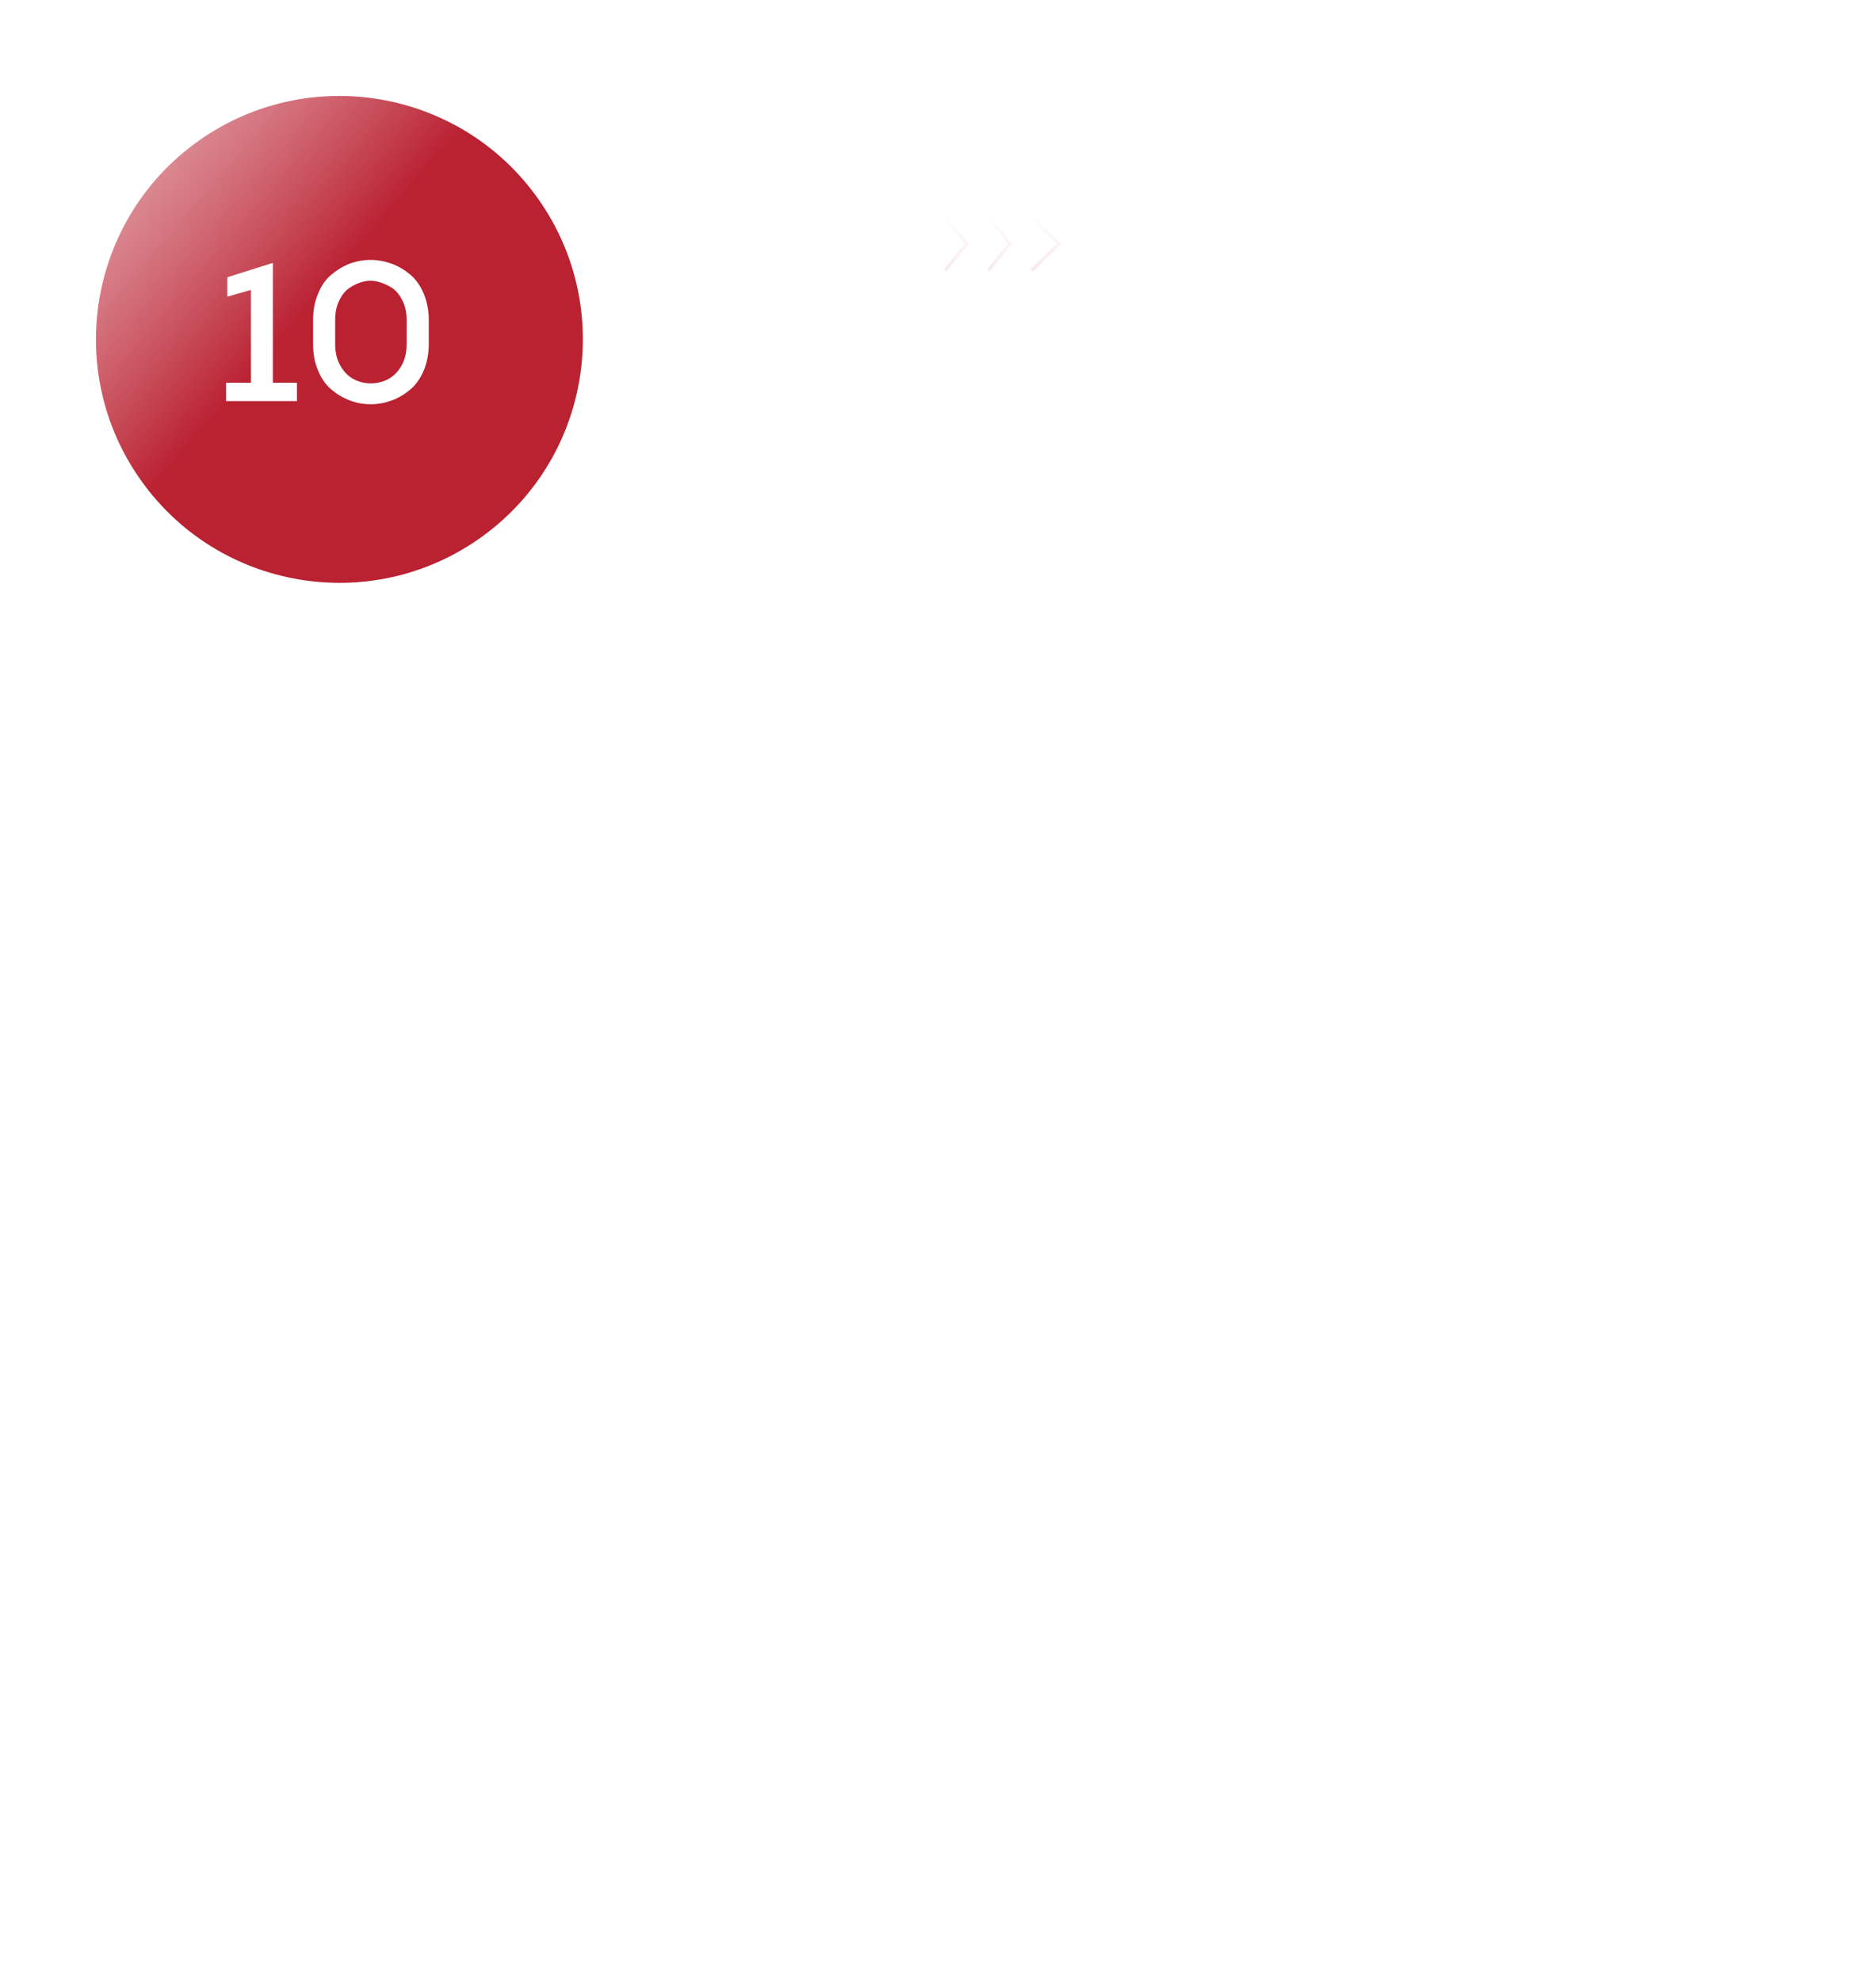 <?xml version="1.0" encoding="UTF-8"?> <svg xmlns="http://www.w3.org/2000/svg" width="304" height="321" viewBox="0 0 304 321" fill="none"><path d="M160 35.39L163.36 39.5L160 43.607L160.321 44L164 39.5L160.321 35L160 35.39Z" fill="url(#paint0_linear_396_12)"></path><path d="M153 35.39L156.36 39.5L153 43.607L153.321 44L157 39.5L153.321 35L153 35.39Z" fill="url(#paint1_linear_396_12)"></path><path d="M167 35.39L171.199 39.5L167 43.607L167.402 44L172 39.5L167.402 35L167 35.39Z" fill="url(#paint2_linear_396_12)"></path><path d="M178.867 39H273C289.569 39 303 52.431 303 69V290C303 306.569 289.569 320 273 320H62C45.431 320 32 306.569 32 290V69C32 52.431 45.431 39 62 39H149.312" stroke="url(#paint3_linear_396_12)"></path><g filter="url(#filter0_b_396_12)"><rect x="41" y="47" width="253" height="261" rx="15" fill="url(#paint4_linear_396_12)"></rect><rect x="42.5" y="48.5" width="250" height="258" rx="13.5" stroke="url(#paint5_linear_396_12)" stroke-opacity="0.4" stroke-width="3"></rect></g><path d="M91.846 206V189.9H97.872C99.236 189.9 100.409 190.122 101.391 190.567C102.372 190.996 103.123 191.625 103.645 192.453C104.181 193.266 104.45 194.255 104.45 195.42C104.45 196.555 104.181 197.536 103.645 198.364C103.123 199.177 102.372 199.805 101.391 200.25C100.409 200.695 99.236 200.917 97.872 200.917H92.789L93.548 200.112V206H91.846ZM93.548 200.25L92.789 199.422H97.826C99.436 199.422 100.655 199.077 101.483 198.387C102.326 197.682 102.748 196.693 102.748 195.42C102.748 194.132 102.326 193.135 101.483 192.43C100.655 191.725 99.436 191.372 97.826 191.372H92.789L93.548 190.567V200.25ZM112.846 206.115C111.589 206.115 110.485 205.854 109.534 205.333C108.584 204.796 107.84 204.068 107.303 203.148C106.767 202.213 106.498 201.147 106.498 199.951C106.498 198.755 106.751 197.697 107.257 196.777C107.779 195.857 108.484 195.136 109.373 194.615C110.278 194.078 111.29 193.81 112.409 193.81C113.544 193.81 114.548 194.071 115.422 194.592C116.312 195.098 117.009 195.819 117.515 196.754C118.021 197.674 118.274 198.74 118.274 199.951C118.274 200.028 118.267 200.112 118.251 200.204C118.251 200.281 118.251 200.365 118.251 200.457H107.74V199.238H117.377L116.733 199.721C116.733 198.847 116.542 198.073 116.158 197.398C115.79 196.708 115.284 196.171 114.64 195.788C113.996 195.405 113.253 195.213 112.409 195.213C111.581 195.213 110.838 195.405 110.178 195.788C109.519 196.171 109.005 196.708 108.637 197.398C108.269 198.088 108.085 198.878 108.085 199.767V200.02C108.085 200.94 108.285 201.753 108.683 202.458C109.097 203.148 109.665 203.692 110.385 204.091C111.121 204.474 111.957 204.666 112.892 204.666C113.628 204.666 114.311 204.536 114.939 204.275C115.583 204.014 116.135 203.616 116.595 203.079L117.515 204.137C116.979 204.781 116.304 205.272 115.491 205.609C114.694 205.946 113.812 206.115 112.846 206.115ZM121.598 206V193.925H123.162V197.214L123.001 196.639C123.339 195.719 123.906 195.021 124.703 194.546C125.501 194.055 126.49 193.81 127.67 193.81V195.397C127.609 195.397 127.548 195.397 127.486 195.397C127.425 195.382 127.364 195.374 127.302 195.374C126.03 195.374 125.033 195.765 124.312 196.547C123.592 197.314 123.231 198.41 123.231 199.836V206H121.598ZM131.106 206V192.407C131.106 191.334 131.42 190.467 132.049 189.808C132.677 189.149 133.582 188.819 134.763 188.819C135.223 188.819 135.667 188.88 136.097 189.003C136.526 189.126 136.886 189.317 137.178 189.578L136.626 190.797C136.396 190.598 136.127 190.452 135.821 190.36C135.514 190.253 135.184 190.199 134.832 190.199C134.142 190.199 133.613 190.391 133.245 190.774C132.877 191.157 132.693 191.725 132.693 192.476V194.316L132.739 195.075V206H131.106ZM128.944 195.282V193.925H136.419V195.282H128.944ZM143.344 206.115C142.178 206.115 141.128 205.854 140.193 205.333C139.273 204.796 138.544 204.068 138.008 203.148C137.471 202.213 137.203 201.147 137.203 199.951C137.203 198.74 137.471 197.674 138.008 196.754C138.544 195.834 139.273 195.113 140.193 194.592C141.113 194.071 142.163 193.81 143.344 193.81C144.54 193.81 145.598 194.071 146.518 194.592C147.453 195.113 148.181 195.834 148.703 196.754C149.239 197.674 149.508 198.74 149.508 199.951C149.508 201.147 149.239 202.213 148.703 203.148C148.181 204.068 147.453 204.796 146.518 205.333C145.582 205.854 144.524 206.115 143.344 206.115ZM143.344 204.666C144.218 204.666 144.992 204.474 145.667 204.091C146.341 203.692 146.87 203.14 147.254 202.435C147.652 201.714 147.852 200.886 147.852 199.951C147.852 199 147.652 198.172 147.254 197.467C146.87 196.762 146.341 196.217 145.667 195.834C144.992 195.435 144.225 195.236 143.367 195.236C142.508 195.236 141.741 195.435 141.067 195.834C140.392 196.217 139.855 196.762 139.457 197.467C139.058 198.172 138.859 199 138.859 199.951C138.859 200.886 139.058 201.714 139.457 202.435C139.855 203.14 140.392 203.692 141.067 204.091C141.741 204.474 142.5 204.666 143.344 204.666ZM152.841 206V193.925H154.405V197.214L154.244 196.639C154.582 195.719 155.149 195.021 155.946 194.546C156.744 194.055 157.733 193.81 158.913 193.81V195.397C158.852 195.397 158.791 195.397 158.729 195.397C158.668 195.382 158.607 195.374 158.545 195.374C157.273 195.374 156.276 195.765 155.555 196.547C154.835 197.314 154.474 198.41 154.474 199.836V206H152.841ZM176.981 193.81C177.963 193.81 178.814 194.002 179.534 194.385C180.27 194.753 180.838 195.32 181.236 196.087C181.65 196.854 181.857 197.82 181.857 198.985V206H180.224V199.146C180.224 197.873 179.918 196.915 179.304 196.271C178.706 195.612 177.855 195.282 176.751 195.282C175.923 195.282 175.203 195.458 174.589 195.811C173.991 196.148 173.524 196.647 173.186 197.306C172.864 197.95 172.703 198.732 172.703 199.652V206H171.07V199.146C171.07 197.873 170.764 196.915 170.15 196.271C169.537 195.612 168.678 195.282 167.574 195.282C166.762 195.282 166.049 195.458 165.435 195.811C164.822 196.148 164.347 196.647 164.009 197.306C163.687 197.95 163.526 198.732 163.526 199.652V206H161.893V193.925H163.457V197.191L163.204 196.616C163.572 195.742 164.163 195.06 164.975 194.569C165.803 194.063 166.777 193.81 167.896 193.81C169.077 193.81 170.081 194.109 170.909 194.707C171.737 195.29 172.274 196.171 172.519 197.352L171.875 197.099C172.228 196.118 172.849 195.328 173.738 194.73C174.643 194.117 175.724 193.81 176.981 193.81ZM193.853 206V203.332L193.784 202.895V198.433C193.784 197.406 193.492 196.616 192.91 196.064C192.342 195.512 191.491 195.236 190.357 195.236C189.575 195.236 188.831 195.366 188.126 195.627C187.42 195.888 186.822 196.233 186.332 196.662L185.596 195.443C186.209 194.922 186.945 194.523 187.804 194.247C188.662 193.956 189.567 193.81 190.518 193.81C192.082 193.81 193.285 194.201 194.129 194.983C194.987 195.75 195.417 196.923 195.417 198.502V206H193.853ZM189.69 206.115C188.785 206.115 187.995 205.969 187.321 205.678C186.661 205.371 186.155 204.957 185.803 204.436C185.45 203.899 185.274 203.286 185.274 202.596C185.274 201.967 185.419 201.4 185.711 200.894C186.017 200.373 186.508 199.959 187.183 199.652C187.873 199.33 188.793 199.169 189.943 199.169H194.106V200.388H189.989C188.823 200.388 188.011 200.595 187.551 201.009C187.106 201.423 186.884 201.937 186.884 202.55C186.884 203.24 187.152 203.792 187.689 204.206C188.225 204.62 188.977 204.827 189.943 204.827C190.863 204.827 191.652 204.62 192.312 204.206C192.986 203.777 193.477 203.163 193.784 202.366L194.152 203.493C193.845 204.29 193.308 204.927 192.542 205.402C191.79 205.877 190.84 206.115 189.69 206.115ZM206.016 193.81C206.998 193.81 207.856 194.002 208.592 194.385C209.344 194.753 209.926 195.32 210.34 196.087C210.77 196.854 210.984 197.82 210.984 198.985V206H209.351V199.146C209.351 197.873 209.029 196.915 208.385 196.271C207.757 195.612 206.867 195.282 205.717 195.282C204.859 195.282 204.107 195.458 203.463 195.811C202.835 196.148 202.344 196.647 201.991 197.306C201.654 197.95 201.485 198.732 201.485 199.652V206H199.852V193.925H201.416V197.237L201.163 196.616C201.547 195.742 202.16 195.06 203.003 194.569C203.847 194.063 204.851 193.81 206.016 193.81ZM220.409 206.115C219.213 206.115 218.14 205.854 217.189 205.333C216.254 204.796 215.518 204.068 214.981 203.148C214.444 202.213 214.176 201.147 214.176 199.951C214.176 198.74 214.444 197.674 214.981 196.754C215.518 195.834 216.254 195.113 217.189 194.592C218.14 194.071 219.213 193.81 220.409 193.81C221.436 193.81 222.364 194.009 223.192 194.408C224.02 194.807 224.672 195.405 225.147 196.202L223.928 197.03C223.514 196.417 223 195.964 222.387 195.673C221.774 195.382 221.107 195.236 220.386 195.236C219.527 195.236 218.753 195.435 218.063 195.834C217.373 196.217 216.829 196.762 216.43 197.467C216.031 198.172 215.832 199 215.832 199.951C215.832 200.902 216.031 201.73 216.43 202.435C216.829 203.14 217.373 203.692 218.063 204.091C218.753 204.474 219.527 204.666 220.386 204.666C221.107 204.666 221.774 204.52 222.387 204.229C223 203.938 223.514 203.493 223.928 202.895L225.147 203.723C224.672 204.505 224.02 205.103 223.192 205.517C222.364 205.916 221.436 206.115 220.409 206.115ZM233.282 206.115C232.025 206.115 230.921 205.854 229.97 205.333C229.019 204.796 228.276 204.068 227.739 203.148C227.202 202.213 226.934 201.147 226.934 199.951C226.934 198.755 227.187 197.697 227.693 196.777C228.214 195.857 228.92 195.136 229.809 194.615C230.714 194.078 231.726 193.81 232.845 193.81C233.98 193.81 234.984 194.071 235.858 194.592C236.747 195.098 237.445 195.819 237.951 196.754C238.457 197.674 238.71 198.74 238.71 199.951C238.71 200.028 238.702 200.112 238.687 200.204C238.687 200.281 238.687 200.365 238.687 200.457H228.176V199.238H237.813L237.169 199.721C237.169 198.847 236.977 198.073 236.594 197.398C236.226 196.708 235.72 196.171 235.076 195.788C234.432 195.405 233.688 195.213 232.845 195.213C232.017 195.213 231.273 195.405 230.614 195.788C229.955 196.171 229.441 196.708 229.073 197.398C228.705 198.088 228.521 198.878 228.521 199.767V200.02C228.521 200.94 228.72 201.753 229.119 202.458C229.533 203.148 230.1 203.692 230.821 204.091C231.557 204.474 232.393 204.666 233.328 204.666C234.064 204.666 234.746 204.536 235.375 204.275C236.019 204.014 236.571 203.616 237.031 203.079L237.951 204.137C237.414 204.781 236.74 205.272 235.927 205.609C235.13 205.946 234.248 206.115 233.282 206.115ZM121.175 234L128.535 217.9H130.214L137.574 234H135.78L129.018 218.889H129.708L122.946 234H121.175ZM124.073 229.699L124.579 228.319H133.94L134.446 229.699H124.073ZM146.057 221.81C147.038 221.81 147.897 222.002 148.633 222.385C149.384 222.753 149.967 223.32 150.381 224.087C150.81 224.854 151.025 225.82 151.025 226.985V234H149.392V227.146C149.392 225.873 149.07 224.915 148.426 224.271C147.797 223.612 146.908 223.282 145.758 223.282C144.899 223.282 144.148 223.458 143.504 223.811C142.875 224.148 142.384 224.647 142.032 225.306C141.694 225.95 141.526 226.732 141.526 227.652V234H139.893V221.925H141.457V225.237L141.204 224.616C141.587 223.742 142.2 223.06 143.044 222.569C143.887 222.063 144.891 221.81 146.057 221.81ZM163.003 234V231.332L162.934 230.895V226.433C162.934 225.406 162.642 224.616 162.06 224.064C161.492 223.512 160.641 223.236 159.507 223.236C158.725 223.236 157.981 223.366 157.276 223.627C156.57 223.888 155.972 224.233 155.482 224.662L154.746 223.443C155.359 222.922 156.095 222.523 156.954 222.247C157.812 221.956 158.717 221.81 159.668 221.81C161.232 221.81 162.435 222.201 163.279 222.983C164.137 223.75 164.567 224.923 164.567 226.502V234H163.003ZM158.84 234.115C157.935 234.115 157.145 233.969 156.471 233.678C155.811 233.371 155.305 232.957 154.953 232.436C154.6 231.899 154.424 231.286 154.424 230.596C154.424 229.967 154.569 229.4 154.861 228.894C155.167 228.373 155.658 227.959 156.333 227.652C157.023 227.33 157.943 227.169 159.093 227.169H163.256V228.388H159.139C157.973 228.388 157.161 228.595 156.701 229.009C156.256 229.423 156.034 229.937 156.034 230.55C156.034 231.24 156.302 231.792 156.839 232.206C157.375 232.62 158.127 232.827 159.093 232.827C160.013 232.827 160.802 232.62 161.462 232.206C162.136 231.777 162.627 231.163 162.934 230.366L163.302 231.493C162.995 232.29 162.458 232.927 161.692 233.402C160.94 233.877 159.99 234.115 158.84 234.115ZM169.002 234V216.934H170.635V234H169.002ZM175.271 238.577C174.704 238.577 174.159 238.485 173.638 238.301C173.132 238.117 172.695 237.841 172.327 237.473L173.086 236.254C173.393 236.545 173.722 236.768 174.075 236.921C174.443 237.09 174.849 237.174 175.294 237.174C175.831 237.174 176.291 237.021 176.674 236.714C177.073 236.423 177.448 235.901 177.801 235.15L178.583 233.379L178.767 233.126L183.735 221.925H185.345L179.296 235.449C178.959 236.231 178.583 236.852 178.169 237.312C177.77 237.772 177.333 238.094 176.858 238.278C176.383 238.477 175.854 238.577 175.271 238.577ZM178.491 234.345L172.925 221.925H174.627L179.549 233.011L178.491 234.345ZM190.753 234.115C189.756 234.115 188.813 233.977 187.924 233.701C187.035 233.41 186.337 233.049 185.831 232.62L186.567 231.332C187.058 231.7 187.686 232.022 188.453 232.298C189.22 232.559 190.025 232.689 190.868 232.689C192.018 232.689 192.846 232.513 193.352 232.16C193.858 231.792 194.111 231.309 194.111 230.711C194.111 230.266 193.965 229.921 193.674 229.676C193.398 229.415 193.03 229.224 192.57 229.101C192.11 228.963 191.596 228.848 191.029 228.756C190.462 228.664 189.894 228.557 189.327 228.434C188.775 228.311 188.269 228.135 187.809 227.905C187.349 227.66 186.973 227.33 186.682 226.916C186.406 226.502 186.268 225.95 186.268 225.26C186.268 224.601 186.452 224.01 186.82 223.489C187.188 222.968 187.725 222.561 188.43 222.27C189.151 221.963 190.025 221.81 191.052 221.81C191.834 221.81 192.616 221.917 193.398 222.132C194.18 222.331 194.824 222.6 195.33 222.937L194.617 224.248C194.08 223.88 193.505 223.619 192.892 223.466C192.279 223.297 191.665 223.213 191.052 223.213C189.963 223.213 189.158 223.405 188.637 223.788C188.131 224.156 187.878 224.631 187.878 225.214C187.878 225.674 188.016 226.034 188.292 226.295C188.583 226.556 188.959 226.763 189.419 226.916C189.894 227.054 190.408 227.169 190.96 227.261C191.527 227.353 192.087 227.468 192.639 227.606C193.206 227.729 193.72 227.905 194.18 228.135C194.655 228.35 195.031 228.664 195.307 229.078C195.598 229.477 195.744 230.006 195.744 230.665C195.744 231.37 195.545 231.984 195.146 232.505C194.763 233.011 194.195 233.41 193.444 233.701C192.708 233.977 191.811 234.115 190.753 234.115ZM198.74 234V221.925H200.373V234H198.74ZM199.568 219.257C199.231 219.257 198.947 219.142 198.717 218.912C198.487 218.682 198.372 218.406 198.372 218.084C198.372 217.762 198.487 217.494 198.717 217.279C198.947 217.049 199.231 216.934 199.568 216.934C199.906 216.934 200.189 217.041 200.419 217.256C200.649 217.471 200.764 217.739 200.764 218.061C200.764 218.398 200.649 218.682 200.419 218.912C200.205 219.142 199.921 219.257 199.568 219.257ZM208.16 234.115C207.163 234.115 206.22 233.977 205.331 233.701C204.442 233.41 203.744 233.049 203.238 232.62L203.974 231.332C204.465 231.7 205.093 232.022 205.86 232.298C206.627 232.559 207.432 232.689 208.275 232.689C209.425 232.689 210.253 232.513 210.759 232.16C211.265 231.792 211.518 231.309 211.518 230.711C211.518 230.266 211.372 229.921 211.081 229.676C210.805 229.415 210.437 229.224 209.977 229.101C209.517 228.963 209.003 228.848 208.436 228.756C207.869 228.664 207.301 228.557 206.734 228.434C206.182 228.311 205.676 228.135 205.216 227.905C204.756 227.66 204.38 227.33 204.089 226.916C203.813 226.502 203.675 225.95 203.675 225.26C203.675 224.601 203.859 224.01 204.227 223.489C204.595 222.968 205.132 222.561 205.837 222.27C206.558 221.963 207.432 221.81 208.459 221.81C209.241 221.81 210.023 221.917 210.805 222.132C211.587 222.331 212.231 222.6 212.737 222.937L212.024 224.248C211.487 223.88 210.912 223.619 210.299 223.466C209.686 223.297 209.072 223.213 208.459 223.213C207.37 223.213 206.565 223.405 206.044 223.788C205.538 224.156 205.285 224.631 205.285 225.214C205.285 225.674 205.423 226.034 205.699 226.295C205.99 226.556 206.366 226.763 206.826 226.916C207.301 227.054 207.815 227.169 208.367 227.261C208.934 227.353 209.494 227.468 210.046 227.606C210.613 227.729 211.127 227.905 211.587 228.135C212.062 228.35 212.438 228.664 212.714 229.078C213.005 229.477 213.151 230.006 213.151 230.665C213.151 231.37 212.952 231.984 212.553 232.505C212.17 233.011 211.602 233.41 210.851 233.701C210.115 233.977 209.218 234.115 208.16 234.115Z" fill="white"></path><path d="M172.347 139.627C174.899 139.627 177.341 139.627 179.838 139.627C179.838 139.355 179.838 139.084 179.838 138.812C179.838 131.05 179.838 123.287 179.838 115.525C179.838 114.276 180.109 113.951 181.412 113.951C183.963 113.951 186.515 113.951 189.066 113.951C190.152 113.951 190.477 114.276 190.477 115.416C190.477 123.233 190.477 130.996 190.477 138.812C190.477 139.084 190.477 139.355 190.477 139.681C193.3 139.681 196.123 139.681 199 139.681C199 140.441 199 141.092 199 141.798C177.667 141.798 156.333 141.798 135 141.798C135 141.146 135 140.441 135 139.681C137.823 139.681 140.591 139.681 143.468 139.681C143.468 139.355 143.468 139.138 143.468 138.921C143.468 136.044 143.468 133.221 143.468 130.344C143.468 129.313 143.848 128.987 144.826 128.987C147.485 128.987 150.145 128.987 152.751 128.987C153.782 128.987 154.108 129.367 154.108 130.344C154.108 133.438 154.108 136.478 154.108 139.627C156.605 139.627 159.047 139.627 161.599 139.627C161.599 139.409 161.599 139.138 161.599 138.867C161.599 133.601 161.599 128.281 161.599 123.016C161.599 121.767 161.925 121.496 163.119 121.496C165.725 121.496 168.276 121.496 170.881 121.496C171.913 121.496 172.293 121.876 172.293 122.907C172.293 128.227 172.293 133.547 172.293 138.867C172.347 139.029 172.347 139.301 172.347 139.627ZM182.009 116.122C182.009 123.993 182.009 131.81 182.009 139.627C184.127 139.627 186.244 139.627 188.361 139.627C188.361 131.756 188.361 123.993 188.361 116.122C186.244 116.122 184.181 116.122 182.009 116.122ZM170.176 139.627C170.176 134.253 170.176 128.933 170.176 123.613C168.005 123.613 165.942 123.613 163.825 123.613C163.825 128.987 163.825 134.253 163.825 139.627C165.996 139.627 168.059 139.627 170.176 139.627ZM145.694 131.104C145.694 133.981 145.694 136.804 145.694 139.572C147.865 139.572 149.928 139.572 152.045 139.572C152.045 136.695 152.045 133.927 152.045 131.104C149.928 131.104 147.811 131.104 145.694 131.104Z" fill="white"></path><path d="M148.897 143.915C149.602 143.915 150.308 143.915 150.959 143.915C151.448 145.978 150.959 147.552 149.331 148.258C148.842 148.475 148.788 148.909 148.951 149.343C149.439 150.538 149.928 151.678 150.416 152.872C150.634 153.306 150.959 153.469 151.448 153.306C152.859 152.817 154.053 153.252 155.03 154.392C155.573 154.989 156.171 155.586 156.768 156.129C157.745 157.052 158.125 158.083 157.691 159.386C157.473 160.037 157.69 160.417 158.287 160.634C159.319 161.069 160.404 161.503 161.436 161.937C162.033 162.208 162.467 162.1 162.739 161.449C163.336 160.309 164.259 159.766 165.562 159.82C166.539 159.82 167.515 159.82 168.493 159.82C169.795 159.766 170.772 160.309 171.369 161.503C171.641 162.1 172.075 162.208 172.672 161.991C173.704 161.557 174.789 161.123 175.821 160.689C176.526 160.363 176.689 160.146 176.472 159.386C176.092 158.137 176.418 157.052 177.341 156.183C178.046 155.532 178.698 154.88 179.295 154.175C180.218 153.197 181.304 152.872 182.552 153.306C183.149 153.523 183.529 153.36 183.801 152.763C184.235 151.678 184.669 150.592 185.158 149.506C185.375 149.018 185.266 148.583 184.778 148.312C183.366 147.606 182.878 146.466 183.04 144.946C183.095 144.621 183.095 144.295 183.095 143.915C183.801 143.915 184.452 143.915 185.158 143.915C185.158 144.404 185.158 144.892 185.158 145.326C185.158 145.815 185.32 146.141 185.755 146.358C187.329 147.226 187.818 148.638 187.166 150.32C186.732 151.406 186.298 152.492 185.809 153.577C185.158 155.152 183.746 155.857 182.118 155.369C181.629 155.206 181.249 155.315 180.869 155.695C180.218 156.4 179.512 157.052 178.806 157.649C178.426 157.974 178.318 158.354 178.426 158.843C178.915 160.634 178.264 161.937 176.581 162.643C175.495 163.077 174.41 163.566 173.324 164C171.858 164.597 170.393 164.054 169.633 162.643C169.361 162.154 169.035 161.937 168.493 161.937C167.57 161.991 166.647 161.937 165.67 161.937C165.235 161.937 164.91 162.1 164.693 162.48C163.77 164.108 162.413 164.543 160.676 163.837C159.645 163.403 158.559 162.968 157.527 162.534C155.899 161.828 155.248 160.471 155.736 158.789C155.899 158.246 155.736 157.92 155.356 157.54C154.705 156.943 154.053 156.292 153.456 155.586C153.13 155.206 152.751 155.097 152.262 155.26C150.525 155.749 149.168 155.097 148.462 153.469C148.028 152.383 147.54 151.298 147.105 150.212C146.454 148.583 146.943 147.172 148.462 146.358C148.951 146.086 149.114 145.761 149.059 145.218C148.896 144.892 148.897 144.404 148.897 143.915Z" fill="white"></path><path d="M188.415 108.468C189.012 107.382 189.555 106.351 190.261 105.157C173.596 111.888 157.148 118.511 140.592 125.187C140.32 124.536 140.049 123.885 139.777 123.233C156.334 116.556 172.781 109.934 189.5 103.203C188.198 102.823 187.058 102.443 185.863 102.117C186.081 101.357 186.298 100.706 186.461 100C188.686 100.706 190.858 101.357 192.975 102.063C193.626 102.28 193.952 102.931 193.68 103.474C192.595 105.537 191.455 107.545 190.261 109.554C189.609 109.174 189.066 108.848 188.415 108.468Z" fill="white"></path><path d="M155.248 143.969C156.008 143.969 156.659 143.969 157.365 143.969C157.473 147.063 158.668 149.669 161.165 151.569C163.01 153.035 165.182 153.686 167.516 153.577C171.75 153.36 176.364 150.049 176.69 143.969C177.341 143.969 177.993 143.969 178.753 143.969C178.644 147.769 177.232 150.917 174.193 153.197C170.338 156.129 166.05 156.617 161.707 154.446C157.528 152.329 155.519 148.746 155.248 143.969Z" fill="white"></path><path d="M202.319 253.477L132.213 253.478C131.975 253.478 131.779 253.405 131.654 253.312C131.528 253.219 131.5 253.13 131.5 253.077L131.5 250.902C131.5 250.848 131.528 250.759 131.654 250.666C131.779 250.573 131.975 250.5 132.213 250.5L202.319 250.5C202.557 250.5 202.753 250.572 202.879 250.665C203.004 250.759 203.032 250.848 203.032 250.901L203.032 253.076C203.032 253.13 203.004 253.219 202.878 253.312C202.753 253.405 202.557 253.477 202.319 253.477Z" fill="white" stroke="white"></path><circle cx="55" cy="55" r="39.447" transform="rotate(-125.364 55 55)" fill="url(#paint6_linear_396_12)"></circle><path d="M36.632 65V62.024H40.664V46.984L36.824 48.072V44.936L44.216 42.6V62.024H48.12V65H36.632ZM54.314 51.848V55.752C54.314 57.128 54.602 58.312 55.178 59.304C55.754 60.296 56.458 61 57.322 61.448C58.154 61.896 59.082 62.12 60.106 62.12C61.098 62.12 62.026 61.896 62.89 61.448C63.722 61 64.458 60.296 65.034 59.304C65.61 58.312 65.898 57.128 65.898 55.752V51.848C65.898 50.696 65.674 49.672 65.258 48.776C64.81 47.88 64.266 47.176 63.594 46.696C62.89 46.248 62.154 45.896 61.322 45.672C60.49 45.448 59.69 45.448 58.858 45.64C58.026 45.864 57.29 46.216 56.618 46.664C55.914 47.144 55.37 47.848 54.954 48.744C54.506 49.64 54.314 50.696 54.314 51.848ZM50.73 55.752V51.848C50.73 50.312 50.986 48.904 51.53 47.624C52.042 46.344 52.746 45.32 53.642 44.552C54.538 43.784 55.53 43.176 56.65 42.728C57.77 42.312 58.922 42.12 60.106 42.12C61.258 42.12 62.41 42.344 63.53 42.76C64.65 43.176 65.642 43.784 66.538 44.552C67.434 45.32 68.138 46.344 68.682 47.624C69.194 48.904 69.482 50.312 69.482 51.848V55.752C69.482 57.32 69.194 58.728 68.682 60.008C68.138 61.288 67.434 62.312 66.538 63.08C65.642 63.848 64.65 64.456 63.53 64.872C62.41 65.288 61.258 65.512 60.106 65.512C58.922 65.512 57.77 65.32 56.65 64.872C55.53 64.456 54.538 63.848 53.642 63.08C52.746 62.312 52.042 61.288 51.53 60.008C50.986 58.728 50.73 57.32 50.73 55.752Z" fill="white"></path><defs><filter id="filter0_b_396_12" x="21" y="27" width="293" height="301" filterUnits="userSpaceOnUse" color-interpolation-filters="sRGB"><feFlood flood-opacity="0" result="BackgroundImageFix"></feFlood><feGaussianBlur in="BackgroundImageFix" stdDeviation="10"></feGaussianBlur><feComposite in2="SourceAlpha" operator="in" result="effect1_backgroundBlur_396_12"></feComposite><feBlend mode="normal" in="SourceGraphic" in2="effect1_backgroundBlur_396_12" result="shape"></feBlend></filter><linearGradient id="paint0_linear_396_12" x1="162" y1="35" x2="162" y2="44" gradientUnits="userSpaceOnUse"><stop stop-color="white"></stop><stop offset="1" stop-color="#F8E9EA"></stop></linearGradient><linearGradient id="paint1_linear_396_12" x1="155" y1="35" x2="155" y2="44" gradientUnits="userSpaceOnUse"><stop stop-color="white"></stop><stop offset="1" stop-color="#F8E9EA"></stop></linearGradient><linearGradient id="paint2_linear_396_12" x1="169.5" y1="35" x2="169.5" y2="44" gradientUnits="userSpaceOnUse"><stop stop-color="white"></stop><stop offset="1" stop-color="#F8E9EA"></stop></linearGradient><linearGradient id="paint3_linear_396_12" x1="167.5" y1="39" x2="168.21" y2="370.381" gradientUnits="userSpaceOnUse"><stop stop-color="white"></stop><stop offset="1" stop-color="white" stop-opacity="0"></stop></linearGradient><linearGradient id="paint4_linear_396_12" x1="41" y1="47" x2="342.953" y2="135.457" gradientUnits="userSpaceOnUse"><stop stop-color="white" stop-opacity="0.4"></stop><stop offset="1" stop-color="white" stop-opacity="0"></stop></linearGradient><linearGradient id="paint5_linear_396_12" x1="41" y1="47" x2="342.53" y2="136.7" gradientUnits="userSpaceOnUse"><stop stop-color="white"></stop><stop offset="1" stop-color="white" stop-opacity="0"></stop></linearGradient><linearGradient id="paint6_linear_396_12" x1="28.978" y1="22.165" x2="170.711" y2="-13.01" gradientUnits="userSpaceOnUse"><stop offset="0.166" stop-color="#BA2131"></stop><stop offset="1" stop-color="white" stop-opacity="0"></stop><stop offset="1" stop-color="#EABDC1" stop-opacity="0.299"></stop></linearGradient></defs></svg> 